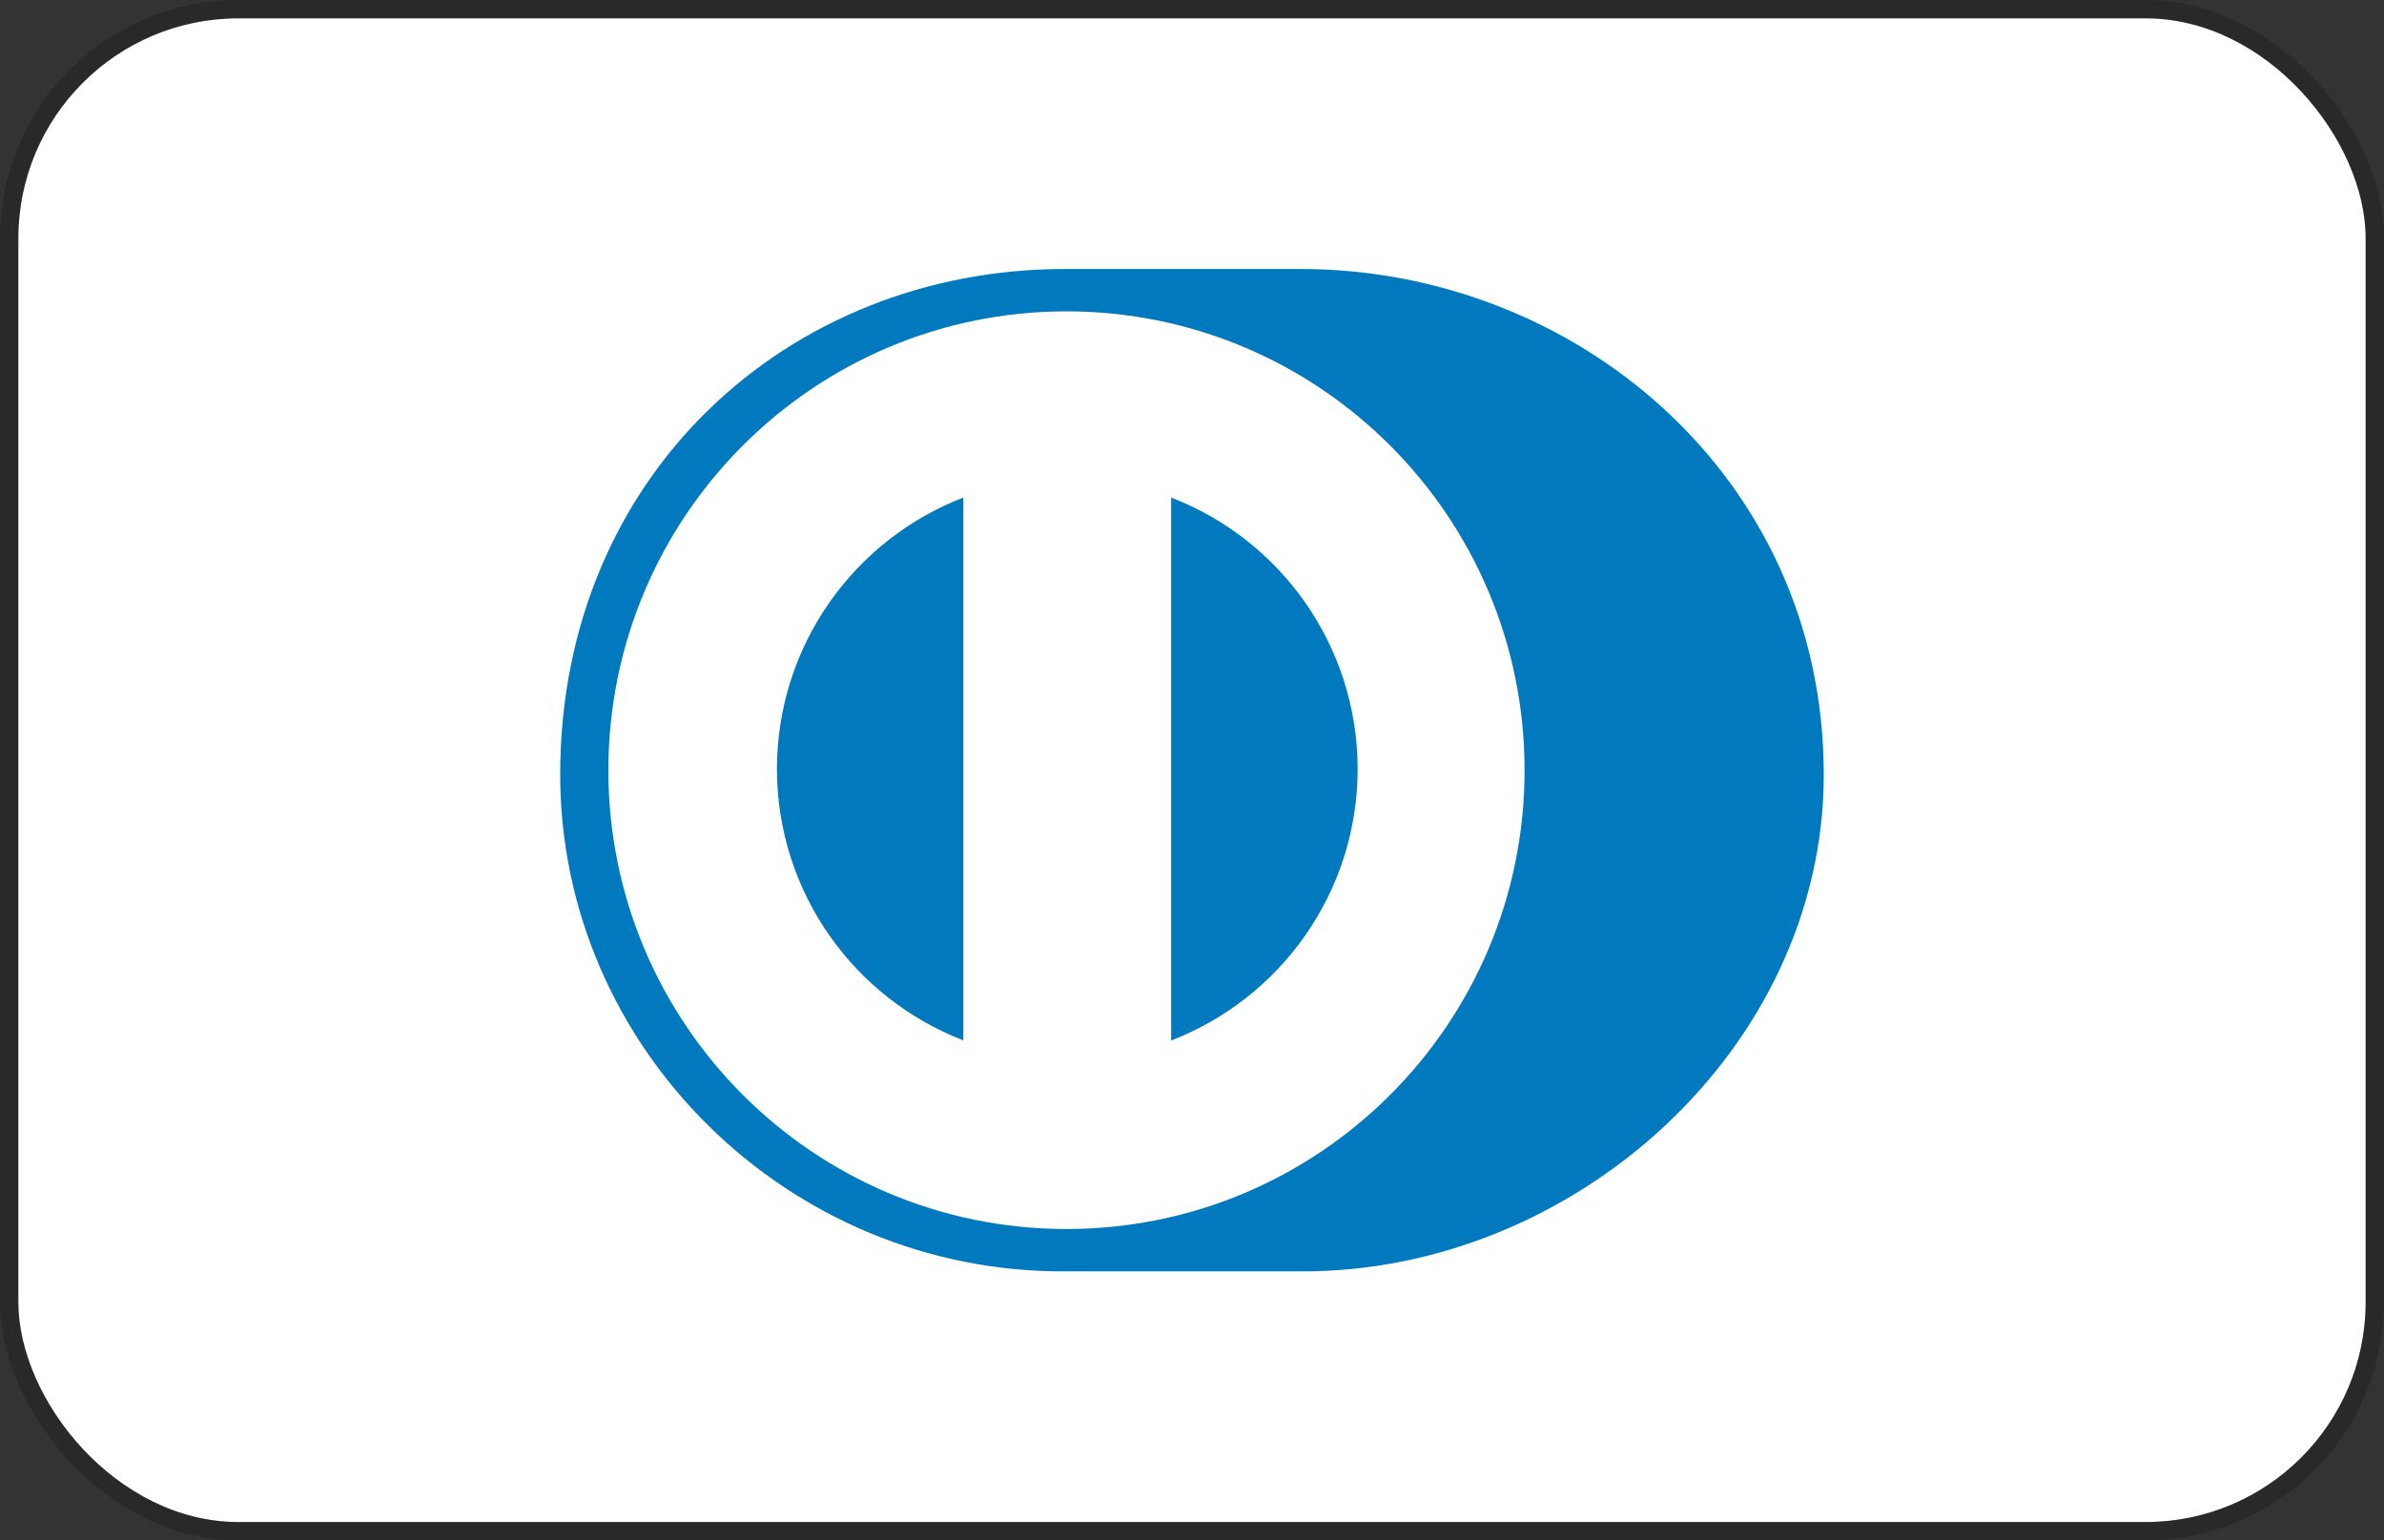 <svg width="130" height="84" viewBox="0 0 130 84" fill="none" xmlns="http://www.w3.org/2000/svg">
<rect x="0" y="0" width="130" height="84" fill="#333333" stroke="none"/>
<g clip-path="url(#clip0_1161_82)">
<path d="M124.064 0.664H6.264C3.172 0.664 0.664 3.17 0.664 6.261V77.949C0.664 81.04 3.172 83.546 6.264 83.546H124.064C127.156 83.546 129.664 81.04 129.664 77.949V6.261C129.664 3.17 127.156 0.664 124.064 0.664Z" stroke="black" stroke-opacity="0.2"/>
<path d="M1 1H129V83H1V1Z" fill="white"/>
<path d="M99.45 42.238C99.45 25.934 85.833 14.665 70.913 14.669H58.073C42.975 14.664 30.548 25.937 30.548 42.238C30.548 57.151 42.976 69.403 58.073 69.331H70.913C85.832 69.402 99.45 57.147 99.45 42.238Z" fill="#0079BE"/>
<path d="M58.154 16.979C44.358 16.983 33.179 28.181 33.174 42.002C33.177 55.82 44.357 67.017 58.154 67.022C71.953 67.018 83.135 55.821 83.136 42.002C83.135 28.181 71.953 16.984 58.154 16.979Z" fill="white"/>
<path d="M42.365 41.934C42.378 35.181 46.59 29.422 52.53 27.133V56.732C46.59 54.445 42.378 48.689 42.365 41.934ZM63.863 56.739V27.134C69.805 29.417 74.023 35.18 74.034 41.936C74.023 48.695 69.805 54.453 63.863 56.74V56.739Z" fill="#0079BE"/>
</g>
<rect x="0.5" y="0.5" width="129" height="83" rx="12.5" stroke="black" stroke-opacity="0.2"/>
<defs>
<clipPath id="clip0_1161_82">
<rect x="1" y="1" width="128" height="82" rx="12" fill="white"/>
</clipPath>
</defs>
</svg>